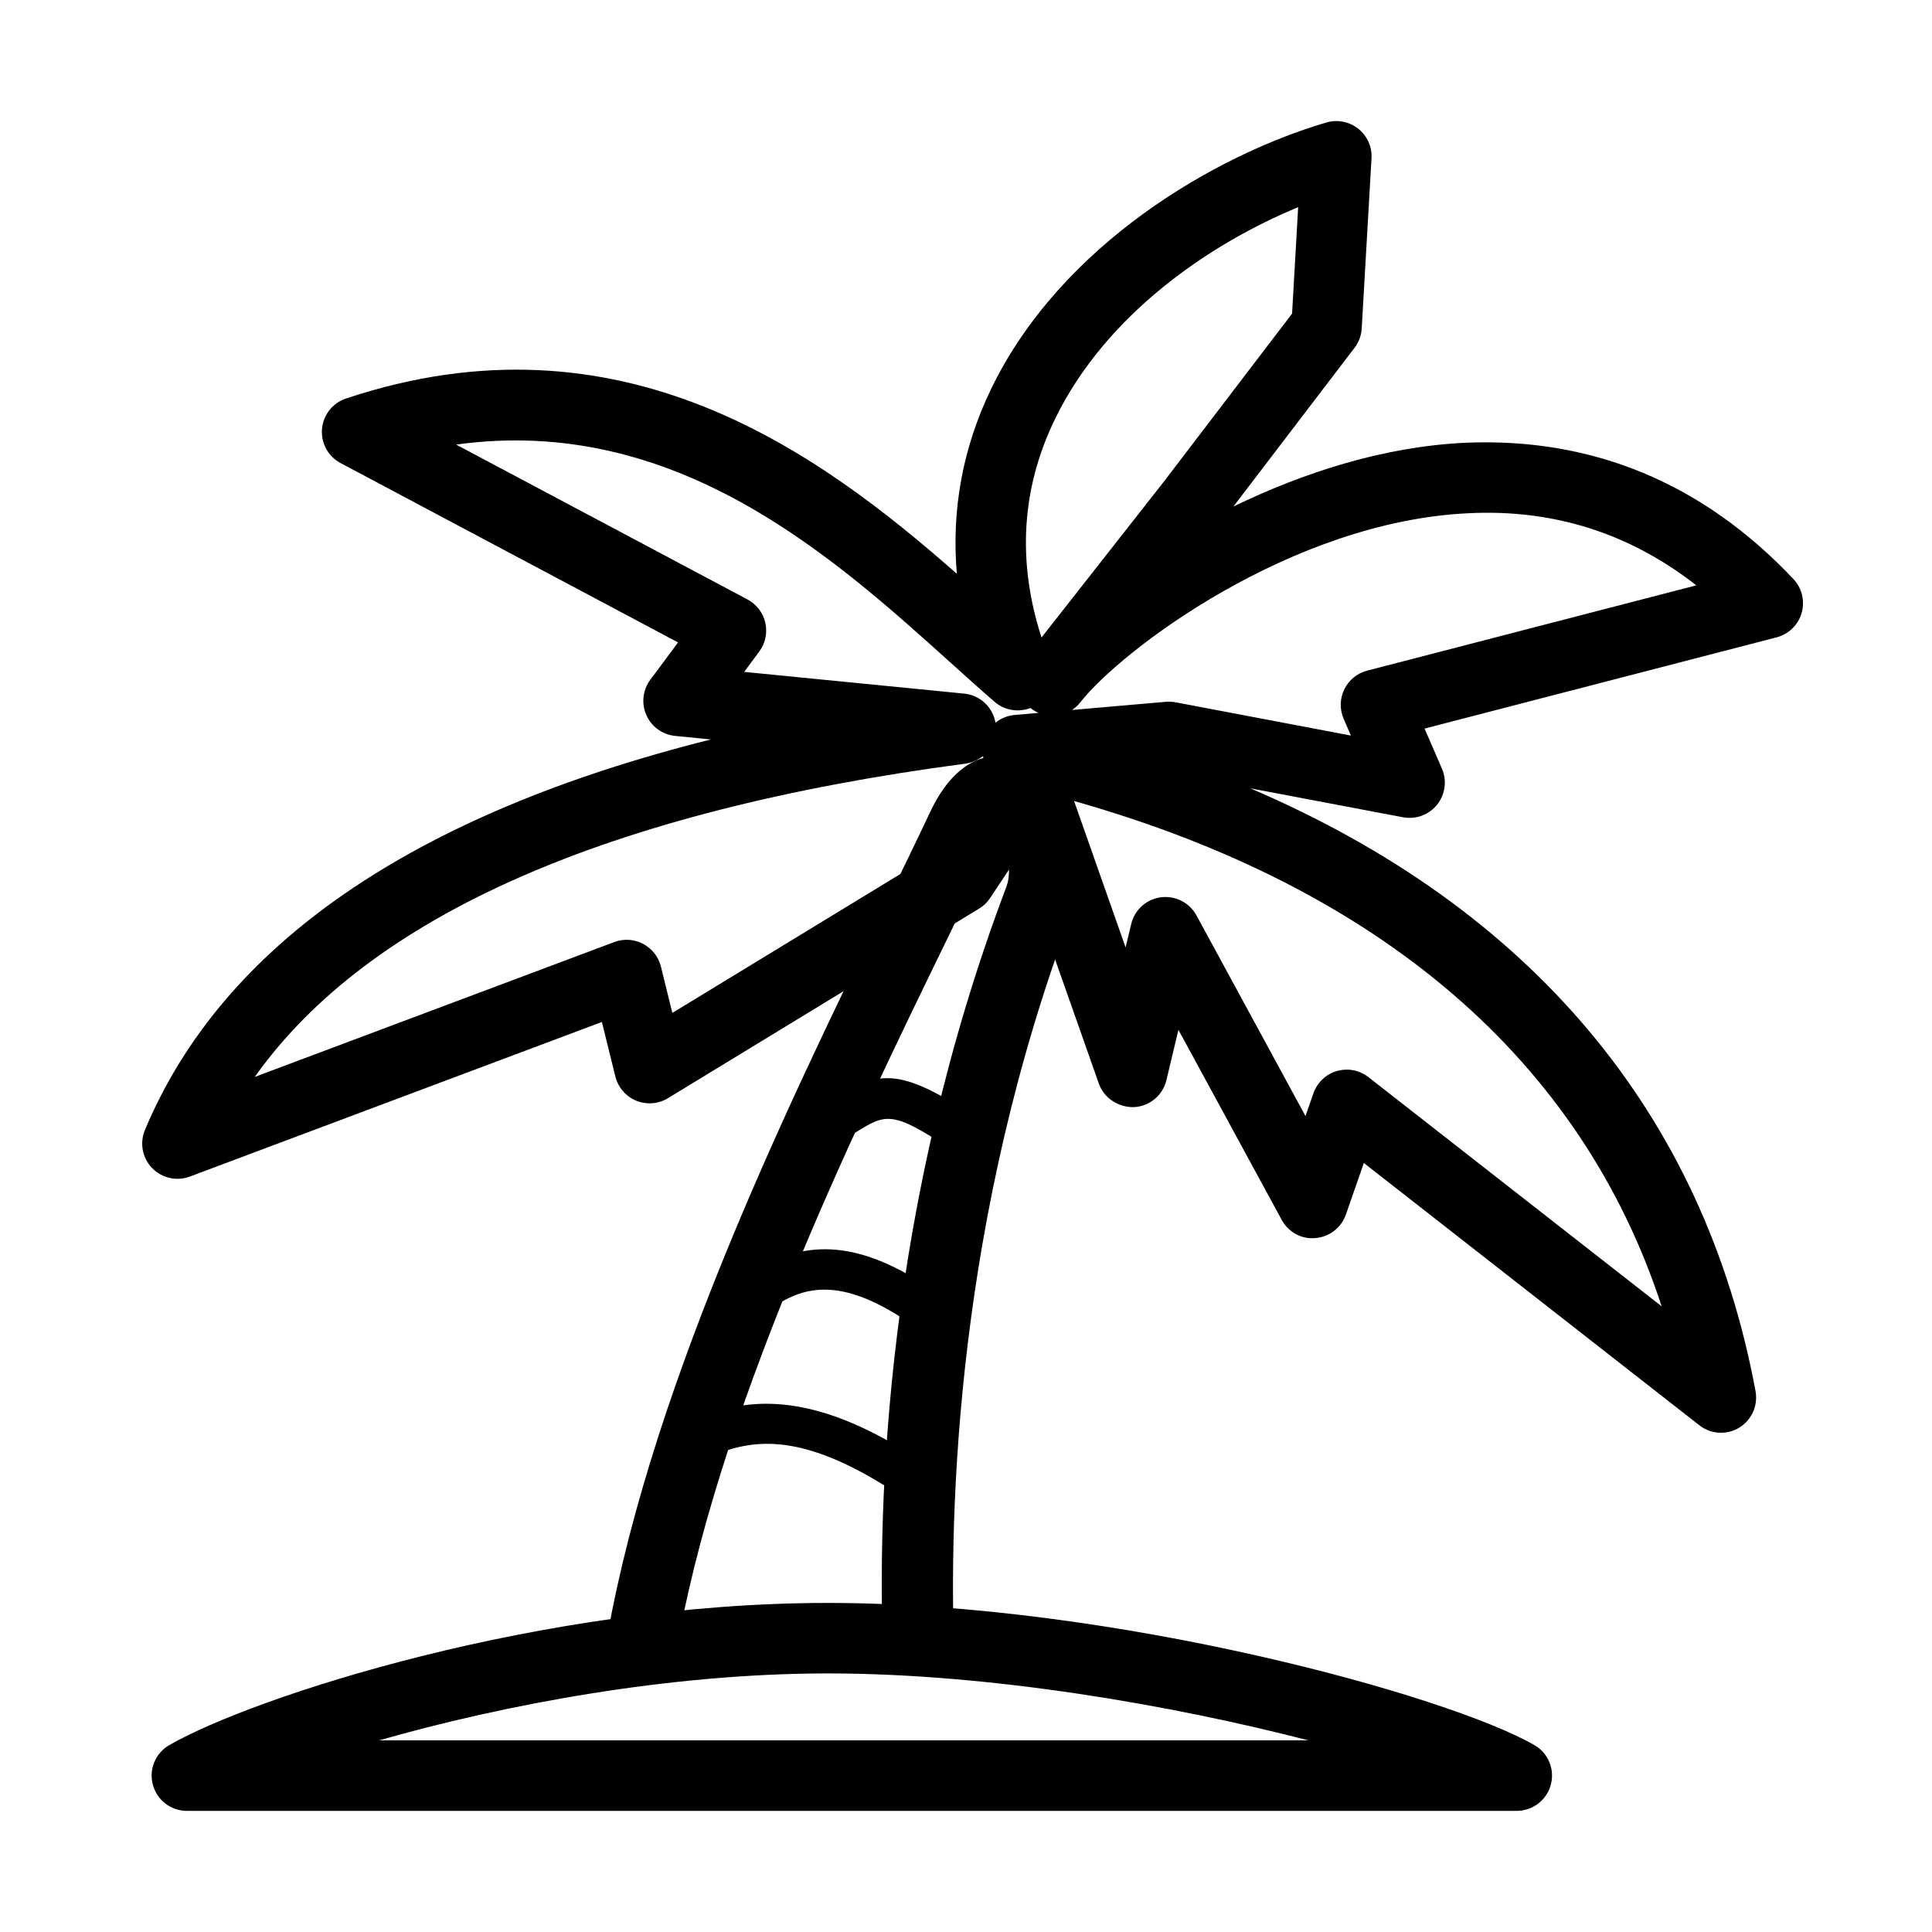 <?xml version="1.0" encoding="UTF-8"?>
<!-- Uploaded to: ICON Repo, www.iconrepo.com, Generator: ICON Repo Mixer Tools -->
<svg fill="#000000" width="800px" height="800px" version="1.1" viewBox="144 144 512 512" xmlns="http://www.w3.org/2000/svg">
 <g>
  <path d="m545.96 623.9h-352.43c-4.227 0-7.934-2.84-9.023-6.93-1.102-4.09 0.695-8.406 4.367-10.508 22.105-12.719 98.367-37.668 174.51-37.668 75.52 0 164.15 24.395 187.23 37.668 3.676 2.102 5.469 6.418 4.367 10.508-1.09 4.078-4.793 6.93-9.023 6.93zm-301.49-18.688h246.27c-36.105-9.324-84.34-17.738-127.36-17.738-42.172 0-86.074 8.352-118.91 17.738z"/>
  <path d="m322.83 584c10.797-64.906 46.922-139.27 72.082-190.95 4.57-9.387 8.809-18.09 12.504-25.93 0.504-1.09 0.973-1.922 1.367-2.562 1.914 3.438 3.547 10.133 1.957 14.352-31.922 84.32-34.387 162.95-32.648 205.09h18.84c-1.602-40.387 0.641-117.51 31.289-198.46 4.891-12.902-0.738-34.613-13.402-39.984-3.504-1.484-15.57-4.891-24.297 13.594-3.66 7.777-7.867 16.406-12.406 25.715-26.027 53.461-63.574 130.66-74.242 199.13z"/>
  <path d="m380.64 538.14c-0.949 0-1.91-0.258-2.785-0.793-22.469-13.797-34.867-11.797-44.918-7.602-2.68 1.133-5.84-0.148-6.984-2.875-1.133-2.723 0.148-5.84 2.871-6.981 11.355-4.742 27.832-8.074 54.613 8.359 2.523 1.551 3.312 4.828 1.762 7.348-1.004 1.633-2.766 2.543-4.559 2.543z"/>
  <path d="m386.91 494.76c-1.016 0-2.031-0.289-2.938-0.887-17.344-11.469-26.668-8.746-34.164-4.109-2.508 1.547-5.797 0.777-7.344-1.73-1.562-2.5-0.781-5.789 1.727-7.348 13.992-8.672 28.078-7.359 45.676 4.281 2.457 1.625 3.129 4.934 1.504 7.402-1.035 1.547-2.731 2.391-4.461 2.391z"/>
  <path d="m398.95 449.46c-1.012 0-2.027-0.285-2.934-0.883-15.742-10.414-17.238-9.465-25.535-4.316l-3.141-4.336-2.488-4.742c11.812-7.324 17.281-8.594 37.059 4.484 2.453 1.625 3.129 4.938 1.504 7.402-1.035 1.547-2.734 2.391-4.465 2.391z"/>
  <path d="m600.1 523.7c-2.039 0-4.07-0.672-5.754-1.984l-88.914-69.512-4.754 13.66c-1.219 3.492-4.379 5.938-8.062 6.234-3.715 0.375-7.199-1.59-8.969-4.848l-27.352-50.332-3.18 13.328c-0.961 4.027-4.465 6.941-8.609 7.156-4.035 0.098-7.922-2.316-9.301-6.227l-21.305-60.496-7.508 11.309c-0.758 1.145-1.762 2.106-2.926 2.809l-82.453 50.234c-2.531 1.551-5.672 1.785-8.414 0.664-2.754-1.133-4.805-3.516-5.523-6.398l-3.566-14.461-109.19 40.965c-3.492 1.316-7.422 0.418-10.02-2.262-2.594-2.68-3.328-6.652-1.887-10.094 20.504-48.961 70.844-83.637 149.98-103.48l-9.48-0.938c-3.356-0.332-6.269-2.434-7.625-5.523-1.359-3.086-0.961-6.652 1.047-9.352l7.356-9.902-89.438-47.531c-3.297-1.75-5.231-5.309-4.922-9.023 0.309-3.727 2.809-6.898 6.356-8.082 73.031-24.328 125.39 14.352 161.89 46.453-1.477-16.895 1.57-33.492 9.109-49.051 18.527-38.262 59.426-61.918 88.816-70.547 2.902-0.863 6.066-0.242 8.445 1.645 2.383 1.891 3.695 4.816 3.516 7.852l-2.594 45.086c-0.109 1.859-0.77 3.652-1.902 5.125l-32.102 42.066c18.59-9.023 39.918-15.914 61.512-16.906 33.562-1.43 62.836 10.625 86.883 36.105 2.266 2.402 3.098 5.82 2.191 9.004-0.91 3.184-3.438 5.629-6.633 6.461l-93.293 24.176 4.594 10.605c1.379 3.172 0.887 6.856-1.273 9.559-2.164 2.703-5.648 3.984-9.043 3.34l-40.441-7.664c74.336 31.812 120.22 86.211 133.87 159.73 0.707 3.812-1.012 7.68-4.336 9.699-1.449 0.895-3.129 1.344-4.805 1.344zm-99.207-96.238c2.059 0 4.09 0.684 5.754 1.984l77.703 60.742c-21.219-65.078-74.422-110.9-155.71-133.91l13.656 38.797 1.484-6.195c0.898-3.769 4.027-6.578 7.859-7.09 3.848-0.48 7.582 1.398 9.441 4.805l28.887 53.172 2.106-6.031c0.992-2.852 3.297-5.043 6.184-5.898 0.863-0.242 1.762-0.371 2.637-0.371zm-96.391-83.094c-1.301 1.055-2.894 1.773-4.668 2.008-94.934 12.547-158.11 40.441-188.32 83.02l95.281-35.742c2.477-0.941 5.273-0.77 7.633 0.477 2.359 1.242 4.082 3.43 4.723 6.023l3.031 12.281 69.797-42.523 14.277-21.508c-0.883-1.164-1.492-2.551-1.75-4.035zm49.285-14.418c0.586 0 1.164 0.055 1.738 0.16l46.477 8.82-1.922-4.441c-1.09-2.508-1.023-5.359 0.18-7.816 1.199-2.457 3.41-4.262 6.047-4.945l87.234-22.609c-17.555-13.723-37.715-20.234-60.27-19.113-47 2.137-92.086 36.246-102.97 50.105-0.641 0.812-1.387 1.496-2.223 2.039l24.895-2.168c0.277-0.02 0.547-0.031 0.812-0.031zm-112.57-7.891 58.305 5.754c4.238 0.418 7.594 3.633 8.289 7.711 1.406-1.141 3.16-1.879 5.082-2.051l6.332-0.555c-0.715-0.309-1.41-0.715-2.059-1.227-0.023-0.023-0.047-0.043-0.078-0.066-3.18 1.219-6.832 0.676-9.504-1.633-3.641-3.141-7.496-6.621-11.586-10.305-31.418-28.332-73.109-65.879-131.12-57.871l77.211 41.039c2.402 1.281 4.133 3.547 4.731 6.195 0.598 2.66 0.008 5.445-1.613 7.625zm146.81-123.15c-23.695 9.773-51.121 28.633-64.488 56.238-8.855 18.281-10.031 37.695-3.527 57.793l32.402-41.273 34-44.555z"/>
 </g>
</svg>
